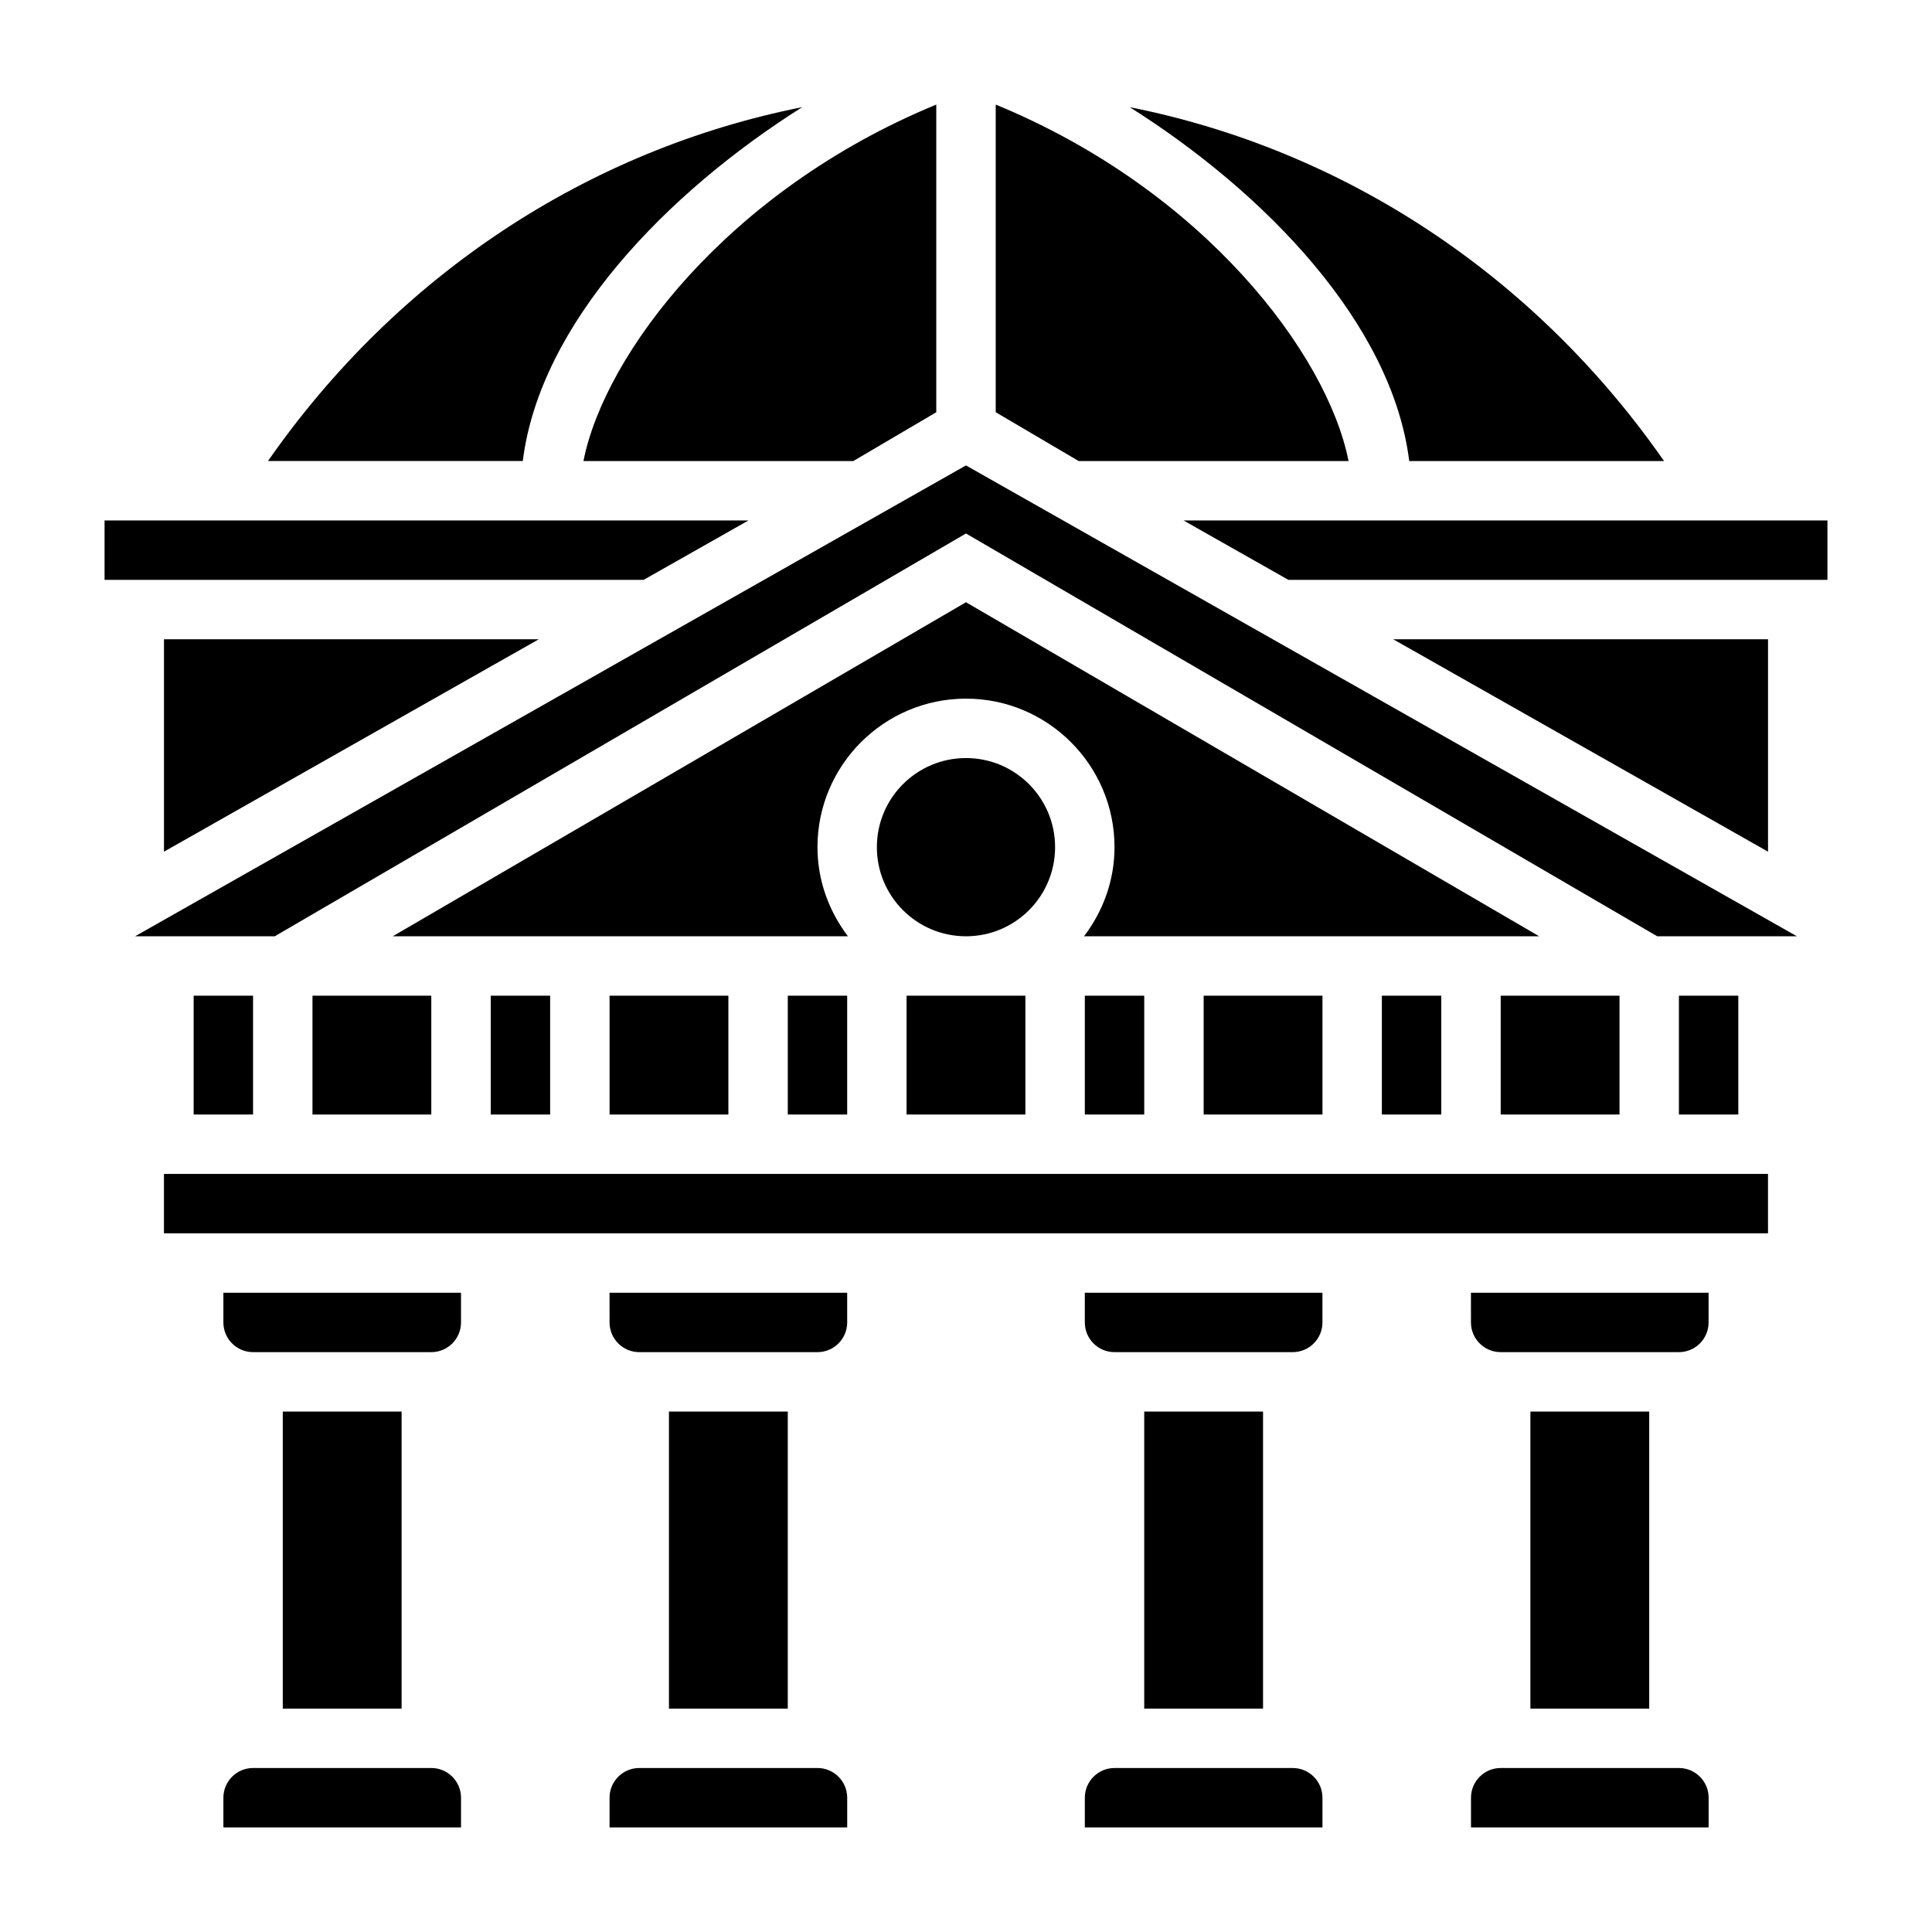 <?xml version="1.0" encoding="UTF-8"?>
<!-- Uploaded to: ICON Repo, www.iconrepo.com, Generator: ICON Repo Mixer Tools -->
<svg fill="#000000" width="800px" height="800px" version="1.1" viewBox="144 144 512 512" xmlns="http://www.w3.org/2000/svg">
 <g>
  <path d="m305.54 494.46c0 4.344 3.527 7.871 7.871 7.871h47.23c4.344 0 7.871-3.527 7.871-7.871v-7.871h-62.977z"/>
  <path d="m321.28 518.08h31.488v78.719h-31.488z"/>
  <path d="m360.64 612.54h-47.23c-4.344 0-7.871 3.527-7.871 7.871v7.871h62.977v-7.871c0-4.344-3.527-7.871-7.875-7.871z"/>
  <path d="m431.49 494.46c0 4.344 3.527 7.871 7.871 7.871h47.23c4.344 0 7.871-3.527 7.871-7.871v-7.871h-62.977z"/>
  <path d="m447.23 518.08h31.488v78.719h-31.488z"/>
  <path d="m486.59 612.54h-47.23c-4.344 0-7.871 3.527-7.871 7.871v7.871h62.977v-7.871c-0.004-4.344-3.527-7.871-7.875-7.871z"/>
  <path d="m533.82 494.46c0 4.344 3.527 7.871 7.871 7.871h47.23c4.344 0 7.871-3.527 7.871-7.871v-7.871h-62.977z"/>
  <path d="m549.57 518.08h31.488v78.719h-31.488z"/>
  <path d="m588.93 612.54h-47.23c-4.344 0-7.871 3.527-7.871 7.871v7.871h62.977v-7.871c0-4.344-3.527-7.871-7.875-7.871z"/>
  <path d="m286.79 313.41h-99.336v56.293z"/>
  <path d="m517.46 266.18h67.527c-34.379-49.352-84.887-82.508-141.58-93.773 35.77 22.57 69.523 57.324 74.051 93.773z"/>
  <path d="m258.3 612.54h-47.23c-4.344 0-7.871 3.527-7.871 7.871v7.871h62.977v-7.871c0-4.344-3.527-7.871-7.875-7.871z"/>
  <path d="m218.94 518.08h31.488v78.719h-31.488z"/>
  <path d="m356.59 172.4c-56.695 11.266-107.2 44.422-141.57 93.773h67.527c4.516-36.449 38.27-71.203 74.043-93.773z"/>
  <path d="m203.2 494.46c0 4.344 3.527 7.871 7.871 7.871h47.23c4.344 0 7.871-3.527 7.871-7.871v-7.871h-62.973z"/>
  <path d="m342.36 281.92h-170.65v15.746h142.86z"/>
  <path d="m501.38 266.18c-5.574-28.23-38.219-71.707-93.504-94.465v81.531l21.984 12.934z"/>
  <path d="m298.62 266.18h71.516l21.988-12.934v-81.531c-55.285 22.758-87.93 66.234-93.504 94.465z"/>
  <path d="m226.81 407.87h31.488v31.488h-31.488z"/>
  <path d="m588.93 407.87h15.742v31.488h-15.742z"/>
  <path d="m274.05 407.87h15.742v31.488h-15.742z"/>
  <path d="m305.54 407.87h31.488v31.488h-31.488z"/>
  <path d="m179.8 392.12h37.016l183.18-106.74 183.18 106.74h37.016l-220.2-124.78z"/>
  <path d="m457.64 281.92 27.789 15.746h142.86v-15.746z"/>
  <path d="m352.77 407.87h15.742v31.488h-15.742z"/>
  <path d="m513.21 313.41 99.336 56.293v-56.293z"/>
  <path d="m431.49 407.87h15.742v31.488h-15.742z"/>
  <path d="m510.21 407.87h15.742v31.488h-15.742z"/>
  <path d="m541.7 407.87h31.488v31.488h-31.488z"/>
  <path d="m248.09 392.12h120.62c-4.992-6.594-8.07-14.719-8.07-23.613 0-21.703 17.656-39.359 39.359-39.359s39.359 17.656 39.359 39.359c0 8.895-3.078 17.02-8.078 23.617h120.62l-151.9-88.523z"/>
  <path d="m384.25 407.87h31.488v31.488h-31.488z"/>
  <path d="m195.32 407.87h15.742v31.488h-15.742z"/>
  <path d="m423.61 368.51c0 13.043-10.57 23.613-23.613 23.613s-23.617-10.57-23.617-23.613 10.574-23.617 23.617-23.617 23.613 10.574 23.613 23.617"/>
  <path d="m462.98 407.87h31.488v31.488h-31.488z"/>
  <path d="m187.45 455.1h425.09v15.742h-425.09z"/>
 </g>
</svg>